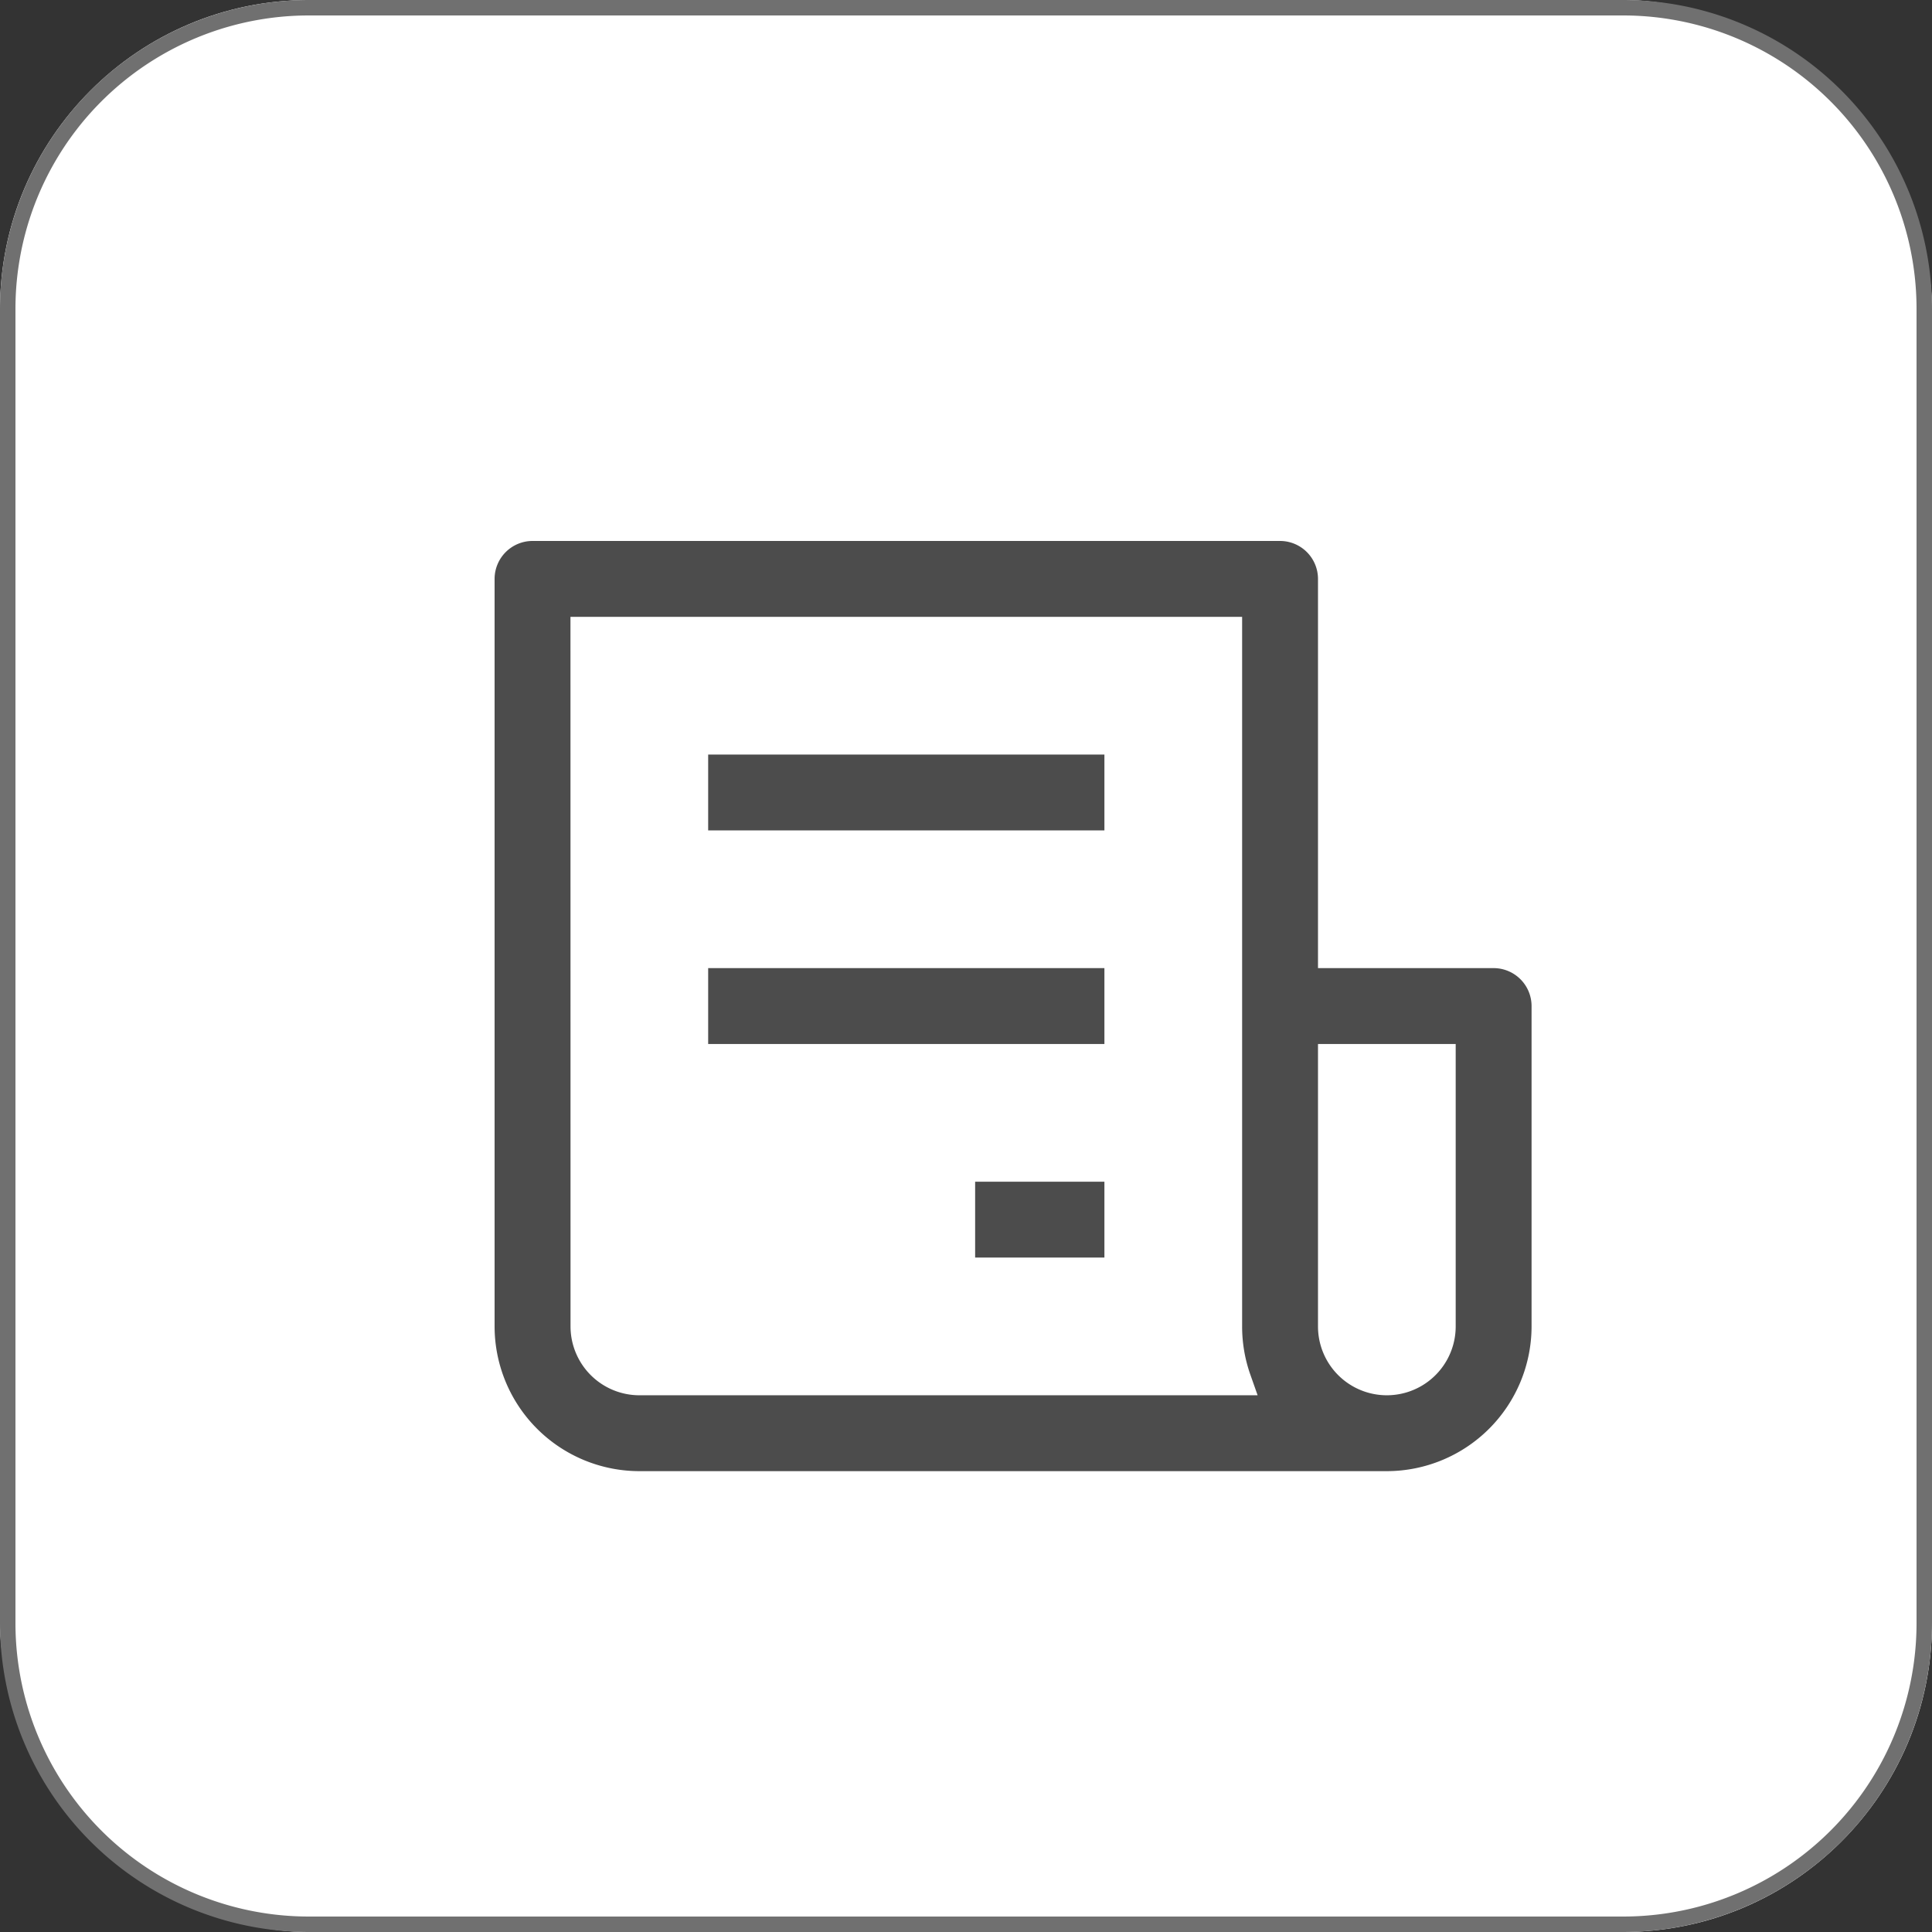 <svg xmlns="http://www.w3.org/2000/svg" xmlns:xlink="http://www.w3.org/1999/xlink" width="125" height="125" viewBox="0 0 125 125">
  <rect x="0" y="0" width="125" height="125" fill="#333333" stroke="none"/>
  <defs>
    <clipPath id="clip-path">
      <rect id="長方形_36" data-name="長方形 36" width="71.092" height="64.183" transform="translate(0 0)" fill="none"/>
    </clipPath>
  </defs>
  <g id="icon-service-note" transform="translate(-22 -25.951)">
    <rect id="長方形_30" data-name="長方形 30" width="125" height="125" rx="20" transform="translate(22 25.951)" fill="#fff"/>
    <path id="長方形_30_-_アウトライン" data-name="長方形 30 - アウトライン" d="M20,1A18.983,18.983,0,0,0,1,20v85a18.983,18.983,0,0,0,19,19h85a18.983,18.983,0,0,0,19-19V20A18.983,18.983,0,0,0,105,1H20m0-1h85a20,20,0,0,1,20,20v85a20,20,0,0,1-20,20H20A20,20,0,0,1,0,105V20A20,20,0,0,1,20,0Z" transform="translate(22 25.951)" fill="#707070"/>
    <g id="グループ_54" data-name="グループ 54" transform="translate(52 58.951)" clip-path="url(#clip-path)">
      <path id="パス_85" data-name="パス 85" d="M66.638,28.637H56.274V4.455A3.455,3.455,0,0,0,52.819,1H4.455A3.455,3.455,0,0,0,1,4.455V52.819A10.377,10.377,0,0,0,11.364,63.183H59.728A10.377,10.377,0,0,0,70.092,52.819V32.091a3.453,3.453,0,0,0-3.454-3.454M11.364,56.274a3.455,3.455,0,0,1-3.455-3.455V7.909H49.365v44.91a10.379,10.379,0,0,0,.59,3.455Zm51.819-3.455a3.455,3.455,0,1,1-6.909,0V35.546h6.909Z" fill="#4c4c4c"/>
      <path id="パス_86" data-name="パス 86" d="M4.455,0H52.819a4.46,4.46,0,0,1,4.455,4.455V27.637h9.364a4.459,4.459,0,0,1,4.454,4.454V52.819A11.377,11.377,0,0,1,59.728,64.183H11.364A11.377,11.377,0,0,1,0,52.819V4.455A4.46,4.46,0,0,1,4.455,0ZM59.728,62.183a9.375,9.375,0,0,0,9.364-9.364V32.091a2.457,2.457,0,0,0-2.454-2.454H55.274V4.455A2.458,2.458,0,0,0,52.819,2H4.455A2.458,2.458,0,0,0,2,4.455V52.819a9.375,9.375,0,0,0,9.364,9.364ZM6.909,6.909H50.365v45.91a9.368,9.368,0,0,0,.533,3.123l.47,1.332h-40a4.46,4.46,0,0,1-4.455-4.455Zm41.456,2H8.909v43.91a2.458,2.458,0,0,0,2.455,2.455H48.632a11.389,11.389,0,0,1-.267-2.455Zm6.909,25.637h8.909V52.819a4.454,4.454,0,1,1-8.909,0Zm6.909,2H57.274V52.819a2.455,2.455,0,1,0,4.909,0Z" fill="#fff"/>
      <path id="パス_87" data-name="パス 87" d="M14.818,14.819H42.455v6.909H14.818Zm0,13.818H42.455v6.909H14.818ZM32.091,42.455H42.455v6.909H32.091Z" fill="#4c4c4c"/>
      <path id="パス_88" data-name="パス 88" d="M13.818,13.819H43.455v8.909H13.818Zm27.637,2H15.818v4.909H41.455ZM13.818,27.637H43.455v8.909H13.818Zm27.637,2H15.818v4.909H41.455ZM31.091,41.455H43.455v8.909H31.091Zm10.364,2H33.091v4.909h8.364Z" fill="#fff"/>
    </g>
  </g>
</svg>
